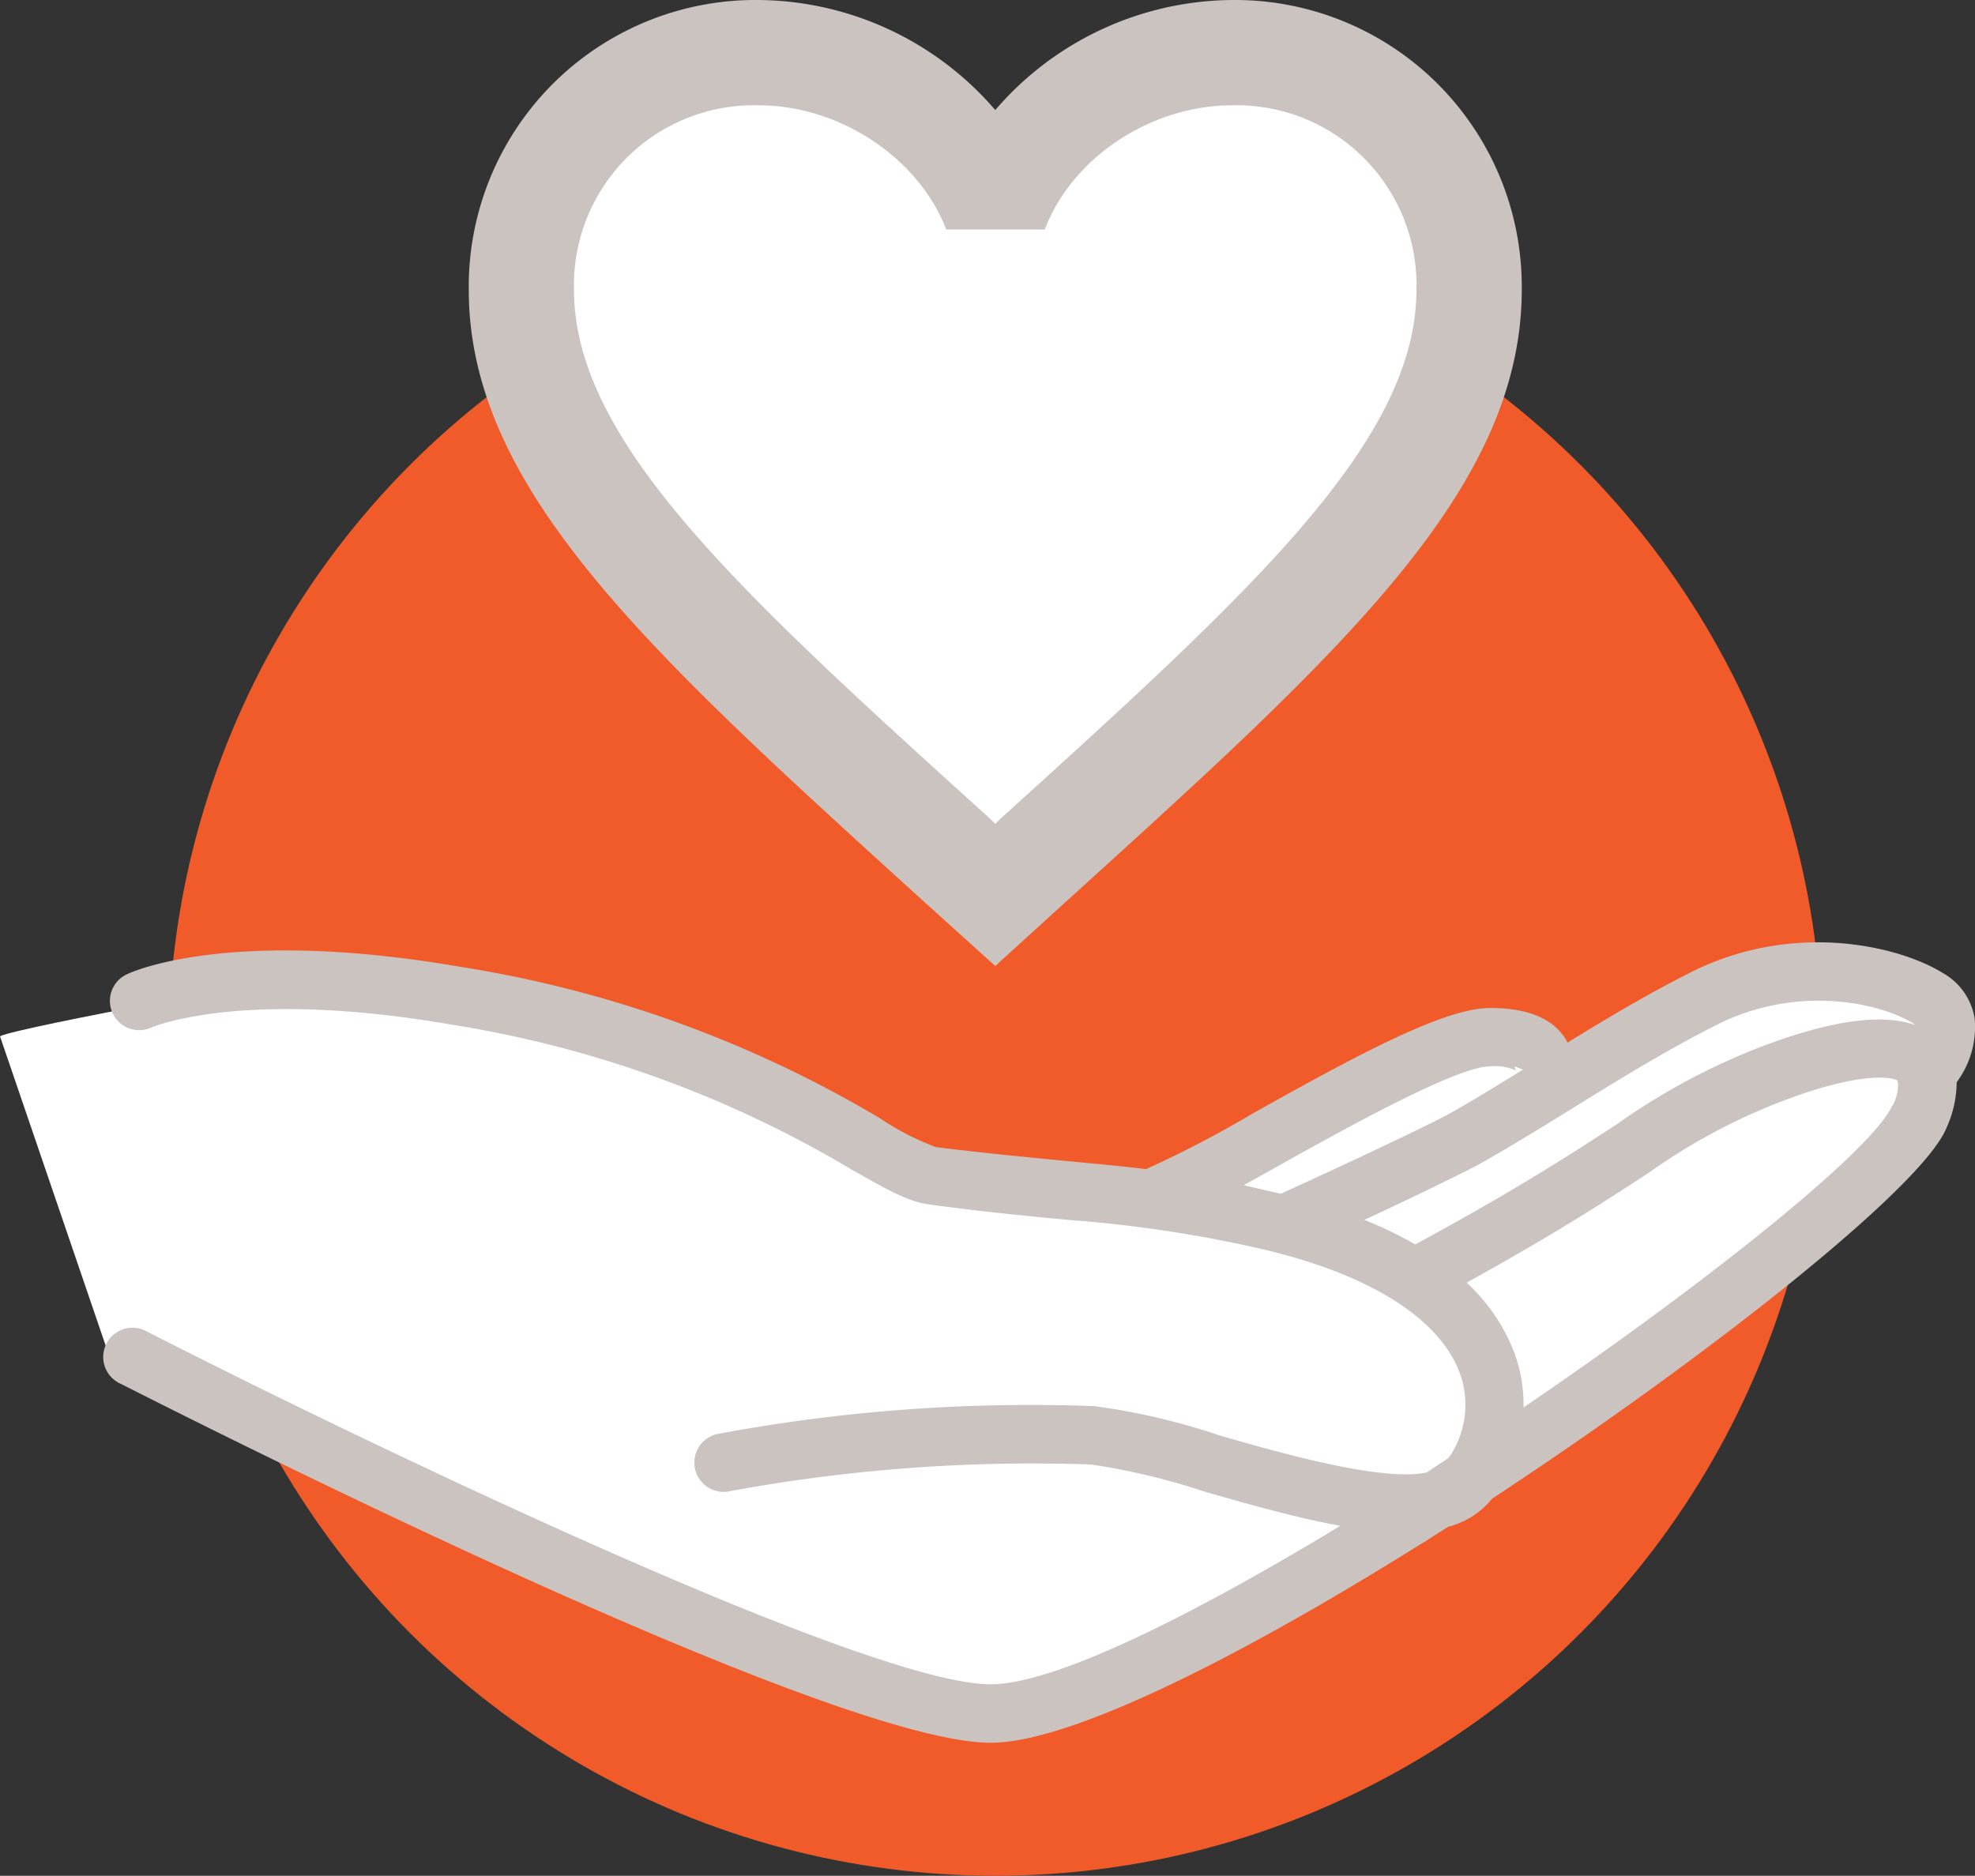 <svg xmlns="http://www.w3.org/2000/svg" width="149.284" height="141.802" viewBox="0 0 149.284 141.802">
  <rect x="0" y="0" width="149.284" height="141.802" fill="#333333" stroke="none"/>
  <g id="services-personalcare-icon" transform="translate(-300.581 -559.7)">
    <circle id="Ellipse_5" data-name="Ellipse 5" cx="62.5" cy="62.5" r="62.5" transform="translate(313.31 576.501)" fill="#f15a29"/>
    <path id="Path_7030" data-name="Path 7030" d="M376.228,623.1l-.418.43-.418-.43c-19.914-18.52-33.051-30.766-33.051-43.183,0-8.593,6.275-15.038,14.642-15.038a16.354,16.354,0,0,1,14.935,10.14h7.823a16.252,16.252,0,0,1,14.893-10.14c8.367,0,14.643,6.445,14.643,15.039,0,12.418-13.136,24.663-33.049,43.183Z" fill="#fff"/>
    <path id="Path_7031" data-name="Path 7031" d="M393.719,559.7a23.833,23.833,0,0,0-17.909,8.318A23.833,23.833,0,0,0,357.9,559.7a21.675,21.675,0,0,0-21.887,21.888c0,15.043,13.53,27.3,34.026,45.926l5.77,5.214,5.771-5.253c20.5-18.586,34.026-30.842,34.026-45.887A21.676,21.676,0,0,0,393.719,559.7Zm-17.512,61.884-.4.4-.4-.4c-18.944-17.153-31.441-28.495-31.441-40A13.6,13.6,0,0,1,357.9,567.66c6.129,0,12.1,3.94,14.208,9.392h7.442c2.069-5.453,8.039-9.392,14.168-9.392a13.6,13.6,0,0,1,13.929,13.929c0,11.5-12.5,22.843-31.439,40Z" fill="#cac3c0"/>
    <path id="Path_7032" data-name="Path 7032" d="M300.581,638.039c1.463-.731,23.4-4.658,23.4-4.658l18.079,2.329,20.682,8.852,20.478,5.375H392l19.438-11.532,6.891,2.76,18.649-7.784,11.311,1.968-4.244,6.061,1.293,6.8-37.053,28.018-29.828,14.83-14.895-2.487L318.13,666.1l-8.607-1.881Z" fill="#fff"/>
    <path id="Path_7030-2" data-name="Path 7030" d="M449.838,636.7a4.819,4.819,0,0,0-2.378-3.429c-3.45-2.135-11.37-3.915-19.013-.1-3.185,1.593-6.393,3.506-9.379,5.343h0a4.191,4.191,0,0,0-.233-.4c-1.007-1.482-2.887-2.212-5.62-2.212-3.384,0-9.644,3.318-18.105,8.064a79.886,79.886,0,0,1-7.908,4.115c-1.77-.211-3.495-.377-5.375-.553-2.865-.277-6.128-.575-10.486-1.106h0a20.226,20.226,0,0,1-4.258-2.191,89.068,89.068,0,0,0-31.733-11.447c-17.41-3-24.82.387-25.186.574A2.213,2.213,0,0,0,312,637.385l.07-.033c.066,0,6.747-2.931,22.53-.211a85,85,0,0,1,30.294,10.94c2.589,1.471,4.292,2.455,5.873,2.665,4.424.6,7.743.907,10.652,1.183a96.9,96.9,0,0,1,14.179,2.112c8.274,1.87,13.7,5.21,15.3,9.391a7.01,7.01,0,0,1-.818,6.481l-1.67,1.106c-3.418.708-11.16-1.514-15.662-2.809h0A50.062,50.062,0,0,0,383.286,666a128.59,128.59,0,0,0-28.394,2.09,2.212,2.212,0,0,0,.77,4.357c.035-.006.07-.013.1-.021a125.987,125.987,0,0,1,27.3-2.014,50.243,50.243,0,0,1,8.45,2.014c3.539,1.017,7.123,2.035,10.386,2.621-11.216,6.791-21.579,11.979-26.447,11.979-9.578,0-49.384-19.312-63.919-26.745a2.212,2.212,0,0,0-2.012,3.937c2.212,1.106,53.346,27.23,65.943,27.23,6.437,0,20.517-7.366,34.575-16.325h0A6.26,6.26,0,0,0,413.359,673c16.624-10.939,32.431-23.515,34.322-27.971a8.516,8.516,0,0,0,.8-3.517,7.008,7.008,0,0,0,1.36-4.811Zm-19.411.432c5.984-2.987,12.167-1.649,14.711-.1a1.234,1.234,0,0,1,.2.155q-3.814-1.344-11.7,1.669a49.416,49.416,0,0,0-10.773,5.785c-3.152,2.057-7.455,4.877-15.308,9.135h0a30.621,30.621,0,0,0-3.849-1.857c3.2-1.482,6.99-3.318,8.594-4.158,1.969-1.106,4.269-2.5,6.713-4.016,3.539-2.189,7.544-4.677,11.415-6.613Zm-33.181,10.684c5.032-2.81,13.46-7.5,15.949-7.5a3.645,3.645,0,0,1,2,.332.4.4,0,0,1-.11-.232.418.418,0,0,1,0-.1l.608.243c-2.035,1.261-3.948,2.434-5.53,3.319-2.389,1.293-10.375,4.977-12.753,6.061l-.83-.177-1.991-.464Zm46.365-4.546c-1.437,3.318-13.825,13.273-27.872,22.829h0a11.257,11.257,0,0,0-.741-4.258,14.039,14.039,0,0,0-3.561-5.176c6.879-3.794,10.839-6.393,13.8-8.329h0a45.367,45.367,0,0,1,9.954-5.353c6.2-2.389,8.561-1.825,8.849-1.571a3.326,3.326,0,0,1-.4,1.87Z" fill="#cac3c0"/>
  </g>
</svg>
